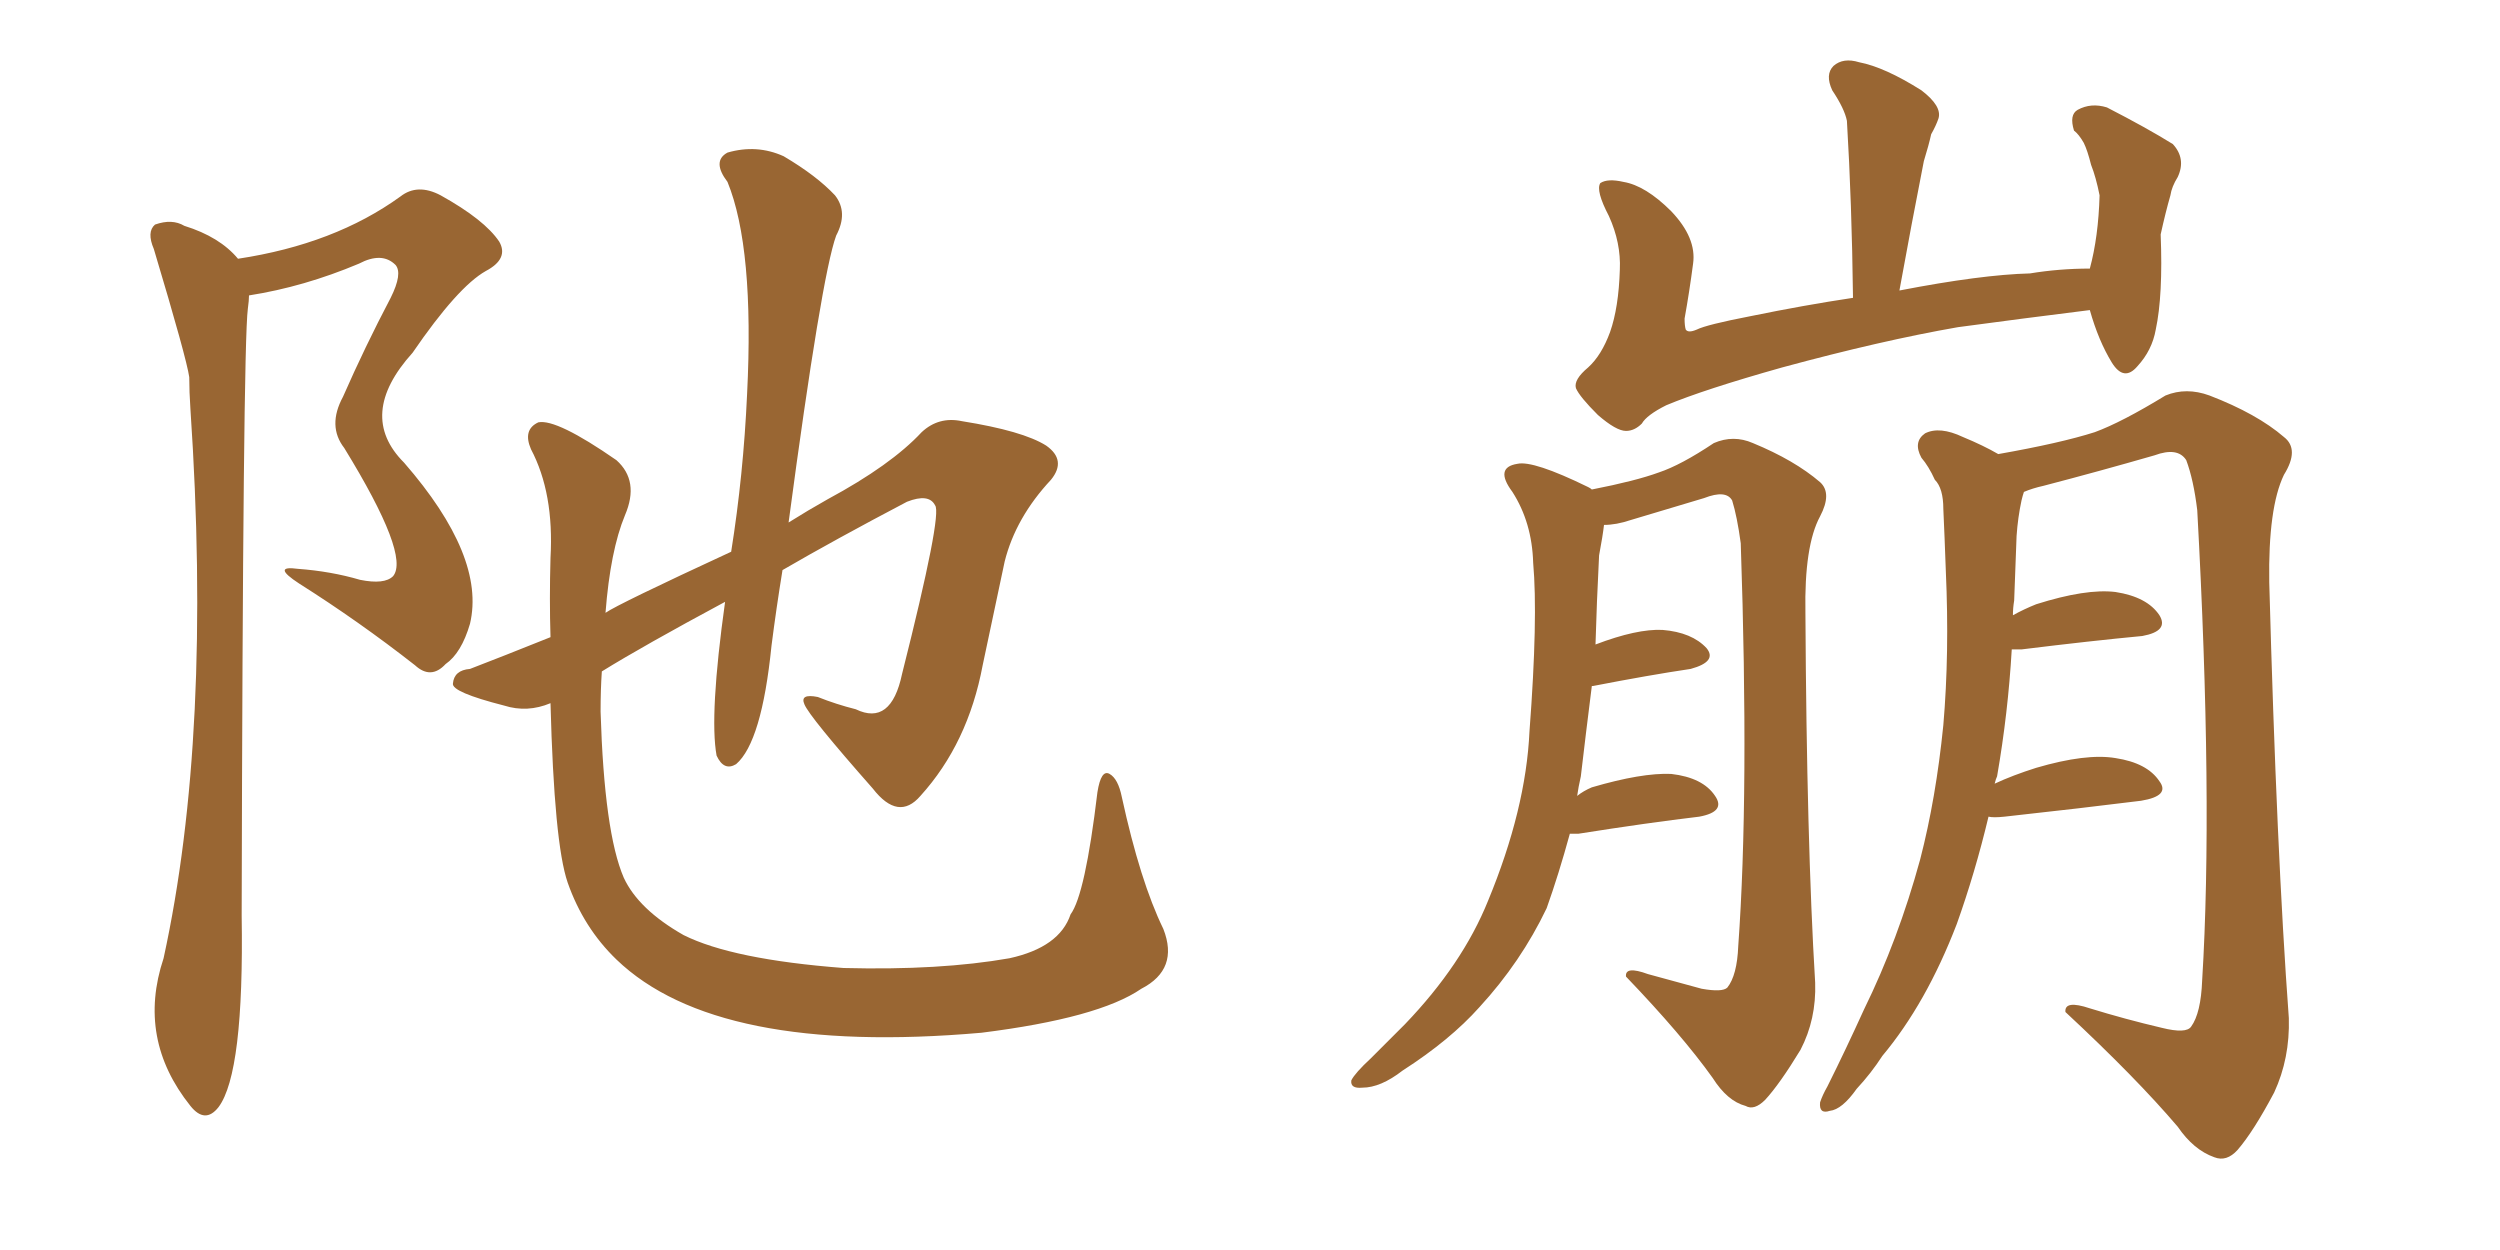 <svg xmlns="http://www.w3.org/2000/svg" xmlns:xlink="http://www.w3.org/1999/xlink" width="300" height="150"><path fill="#996633" padding="10" d="M66.06 84.38L66.06 84.38Q63.28 85.55 60.50 84.67L60.50 84.67Q54.20 83.06 54.35 82.03L54.35 82.03Q54.49 80.42 56.40 80.27L56.40 80.27Q60.21 78.81 66.06 76.46L66.06 76.46Q65.92 71.92 66.06 66.94L66.06 66.94Q66.50 59.18 63.72 53.91L63.72 53.91Q62.70 51.56 64.60 50.68L64.60 50.68Q66.80 50.24 73.97 55.22L73.97 55.22Q76.76 57.71 75 61.82L75 61.82Q73.24 66.06 72.66 73.54L72.66 73.54Q74.12 72.51 87.74 66.21L87.74 66.21Q89.21 56.98 89.65 47.31L89.65 47.31Q90.53 29.74 87.30 21.83L87.30 21.83Q85.40 19.34 87.30 18.31L87.30 18.31Q90.82 17.29 94.04 18.75L94.04 18.75Q98.00 21.09 100.20 23.44L100.20 23.44Q101.81 25.49 100.34 28.27L100.34 28.27Q98.58 33.11 94.63 62.70L94.63 62.70Q96.97 61.23 99.32 59.91L99.32 59.91Q106.93 55.81 110.60 51.86L110.60 51.86Q112.65 49.95 115.43 50.54L115.43 50.54Q122.75 51.71 125.54 53.47L125.54 53.47Q128.03 55.22 126.12 57.57L126.12 57.57Q121.88 62.11 120.56 67.38L120.56 67.38Q119.24 73.68 117.92 79.83L117.92 79.83Q116.16 89.21 110.45 95.51L110.45 95.51Q107.81 98.58 104.74 94.63L104.74 94.63Q97.12 85.99 96.53 84.52L96.53 84.52Q95.95 83.20 98.14 83.64L98.14 83.64Q100.34 84.52 102.69 85.11L102.69 85.11Q106.93 87.16 108.25 80.86L108.25 80.86Q113.09 61.67 112.21 60.64L112.21 60.64Q111.47 59.18 108.84 60.21L108.84 60.21Q100.20 64.75 93.90 68.41L93.90 68.41Q93.16 72.95 92.58 77.49L92.58 77.49Q91.41 89.06 88.33 91.70L88.33 91.70Q86.87 92.58 85.99 90.67L85.99 90.67Q85.11 85.84 87.01 72.22L87.01 72.22Q77.20 77.49 72.22 80.57L72.22 80.57Q72.07 82.76 72.07 85.40L72.07 85.40Q72.51 99.90 74.85 105.32L74.85 105.32Q76.61 109.13 82.03 112.21L82.03 112.21Q87.89 115.14 101.22 116.16L101.22 116.16Q112.79 116.46 121.14 114.99L121.14 114.99Q127.15 113.67 128.47 109.72L128.47 109.72Q130.22 107.37 131.69 95.07L131.69 95.07Q132.13 92.29 133.15 92.87L133.15 92.87Q134.18 93.46 134.62 95.65L134.62 95.65Q136.82 105.76 139.60 111.47L139.60 111.47Q141.50 116.31 136.96 118.65L136.96 118.65Q131.84 122.17 117.77 123.93L117.77 123.93Q85.99 126.71 73.97 115.14L73.97 115.14Q70.02 111.33 68.12 105.91L68.12 105.91Q66.50 101.22 66.06 84.38ZM28.56 31.05L28.56 31.05L28.56 31.05Q40.14 29.30 48.05 23.58L48.05 23.58Q50.10 21.97 52.88 23.44L52.88 23.44Q58.15 26.37 59.91 29.00L59.91 29.00Q61.08 31.05 58.30 32.52L58.30 32.52Q54.93 34.42 49.51 42.33L49.51 42.33Q42.77 49.80 48.49 55.52L48.49 55.52Q58.30 66.80 56.40 74.85L56.40 74.85Q55.37 78.37 53.47 79.69L53.47 79.69Q51.71 81.59 49.80 79.83L49.80 79.83Q43.07 74.56 35.89 70.02L35.89 70.02Q32.52 67.82 35.74 68.26L35.74 68.26Q39.70 68.55 43.21 69.58L43.21 69.58Q46.14 70.17 47.17 69.14L47.17 69.14Q49.22 66.65 41.31 53.76L41.31 53.76Q39.26 51.12 41.16 47.61L41.16 47.61Q43.80 41.60 46.88 35.74L46.88 35.74Q48.34 32.81 47.46 31.79L47.46 31.79Q45.85 30.18 43.07 31.64L43.07 31.64Q36.47 34.42 29.88 35.45L29.88 35.45Q29.88 36.04 29.74 37.06L29.74 37.06Q29.15 41.60 29.00 109.86L29.00 109.86Q29.30 128.76 26.22 132.86L26.22 132.86Q24.61 134.91 22.85 132.71L22.85 132.71Q16.41 124.66 19.63 114.99L19.63 114.99Q25.49 88.18 22.85 49.07L22.85 49.07Q22.71 47.02 22.71 45.26L22.71 45.26Q22.41 43.07 18.46 29.88L18.46 29.88Q17.58 27.83 18.60 26.95L18.60 26.95Q20.65 26.22 22.12 27.10L22.12 27.10Q26.37 28.42 28.56 31.05ZM250.78 37.21L250.78 37.21Q242.58 38.23 234.96 39.26L234.96 39.26Q225.73 40.87 213.87 44.09L213.87 44.09Q204.49 46.73 199.95 48.63L199.95 48.63Q197.61 49.80 197.02 50.83L197.02 50.83Q196.14 51.71 195.12 51.71L195.12 51.71Q193.95 51.71 191.75 49.80L191.75 49.80Q189.55 47.61 189.11 46.58L189.11 46.58Q188.82 45.56 190.58 44.09L190.58 44.09Q192.19 42.63 193.21 39.84L193.21 39.84Q194.24 36.91 194.38 32.37L194.38 32.37Q194.53 29.15 193.07 25.93L193.07 25.93Q191.46 22.85 192.04 21.97L192.04 21.97Q192.92 21.39 194.82 21.83L194.82 21.83Q197.46 22.27 200.54 25.34L200.54 25.34Q203.61 28.56 203.17 31.64L203.17 31.64Q202.73 35.01 202.15 38.23L202.15 38.23Q202.15 39.11 202.29 39.55L202.29 39.55Q202.59 39.99 203.61 39.55L203.61 39.55Q204.79 38.96 210.06 37.94L210.06 37.94Q216.50 36.62 222.36 35.74L222.36 35.74Q222.22 24.32 221.63 14.50L221.63 14.50Q221.34 13.04 219.87 10.84L219.87 10.84Q218.99 8.94 220.02 7.91L220.02 7.91Q221.19 6.88 223.10 7.47L223.10 7.47Q226.17 8.06 230.57 10.84L230.57 10.84Q233.06 12.74 232.62 14.21L232.62 14.21Q232.32 15.09 231.74 16.11L231.74 16.11Q231.45 17.43 230.86 19.34L230.86 19.34Q229.39 26.81 227.93 34.86L227.93 34.86Q237.74 32.96 243.60 32.81L243.60 32.81Q247.12 32.23 250.78 32.23L250.78 32.23Q251.81 28.42 251.95 23.44L251.95 23.44Q251.51 21.24 250.93 19.78L250.93 19.78Q250.49 18.02 250.05 17.14L250.05 17.14Q249.46 16.11 248.88 15.67L248.88 15.67Q248.29 13.77 249.32 13.18L249.32 13.18Q250.93 12.30 252.83 12.89L252.83 12.89Q257.67 15.38 260.74 17.29L260.74 17.29Q262.35 19.04 261.33 21.24L261.33 21.24Q260.60 22.41 260.45 23.44L260.45 23.44Q259.86 25.49 259.28 28.13L259.28 28.13Q259.57 35.45 258.69 39.55L258.69 39.55Q258.25 42.04 256.49 43.95L256.49 43.95Q254.88 45.85 253.42 43.51L253.42 43.51Q251.81 40.87 250.78 37.21ZM188.38 100.05L188.38 100.05Q187.06 104.88 185.60 108.98L185.60 108.98Q182.52 115.43 177.54 120.85L177.54 120.85Q174.02 124.80 168.31 128.47L168.31 128.47Q165.67 130.52 163.48 130.52L163.48 130.52Q162.01 130.66 162.16 129.64L162.16 129.64Q162.60 128.76 164.50 127.00L164.50 127.00Q166.41 125.10 168.60 122.90L168.60 122.90Q175.49 115.72 178.56 108.11L178.56 108.11Q183.11 97.12 183.54 87.74L183.54 87.74Q184.57 74.12 183.98 67.53L183.98 67.53Q183.84 62.70 181.49 59.03L181.49 59.03Q179.30 56.10 182.08 55.66L182.08 55.66Q183.98 55.22 190.58 58.45L190.58 58.45Q190.87 58.59 191.02 58.74L191.02 58.74Q196.29 57.71 199.07 56.69L199.07 56.69Q201.71 55.81 205.66 53.17L205.66 53.17Q208.01 52.15 210.35 53.17L210.35 53.17Q215.33 55.22 218.41 57.86L218.41 57.86Q219.87 59.18 218.41 61.96L218.41 61.96Q216.50 65.48 216.65 73.54L216.65 73.54Q216.80 101.07 217.82 117.92L217.82 117.92Q217.97 122.31 216.06 125.98L216.06 125.98Q213.57 130.08 211.82 131.98L211.82 131.98Q210.50 133.30 209.47 132.71L209.47 132.71Q207.28 132.13 205.52 129.35L205.52 129.35Q201.86 124.22 195.12 117.19L195.12 117.19Q194.97 115.87 197.75 116.89L197.75 116.89Q200.98 117.77 204.20 118.65L204.20 118.65Q206.69 119.09 207.28 118.51L207.28 118.51Q208.45 117.04 208.59 113.53L208.59 113.53Q209.91 95.21 208.89 65.19L208.89 65.19Q208.45 61.96 207.86 60.06L207.86 60.06Q207.13 58.74 204.49 59.77L204.49 59.77Q200.10 61.08 195.70 62.40L195.70 62.40Q193.95 62.99 192.48 62.99L192.48 62.99Q192.33 64.31 191.89 66.65L191.89 66.65Q191.60 72.36 191.46 77.34L191.46 77.34Q196.44 75.44 199.51 75.59L199.51 75.59Q203.03 75.88 204.79 77.78L204.79 77.78Q206.10 79.39 202.88 80.27L202.88 80.27Q197.90 81.01 191.16 82.32L191.16 82.32Q191.16 82.32 191.02 82.32L191.02 82.32Q190.28 88.18 189.70 93.16L189.70 93.16Q189.40 94.48 189.26 95.51L189.26 95.51Q189.99 94.92 191.02 94.48L191.02 94.48Q197.02 92.72 200.54 92.87L200.54 92.87Q204.35 93.31 205.81 95.51L205.81 95.51Q207.13 97.41 203.91 98.00L203.91 98.00Q197.75 98.73 189.40 100.05L189.40 100.05Q188.82 100.05 188.38 100.05ZM238.62 98.00L238.62 98.00L238.62 98.00Q237.01 104.74 234.81 110.89L234.81 110.89Q231.15 120.41 225.88 126.71L225.88 126.71Q224.56 128.76 222.80 130.66L222.80 130.66Q221.04 133.15 219.58 133.30L219.58 133.30Q218.26 133.74 218.41 132.28L218.41 132.28Q218.70 131.40 219.29 130.37L219.29 130.37Q221.48 125.98 223.68 121.14L223.68 121.14Q227.78 112.79 230.42 103.13L230.42 103.13Q232.32 95.80 233.20 87.01L233.20 87.01Q233.94 78.37 233.50 68.55L233.50 68.55Q233.35 64.31 233.20 61.08L233.20 61.08Q233.20 58.59 232.18 57.57L232.18 57.57Q231.45 55.96 230.57 54.93L230.57 54.93Q229.54 53.03 231.01 52.00L231.01 52.00Q232.76 51.12 235.55 52.44L235.55 52.44Q238.04 53.47 239.79 54.49L239.79 54.49Q247.27 53.17 251.37 51.86L251.37 51.86Q254.59 50.68 259.86 47.46L259.86 47.46Q262.35 46.44 265.14 47.46L265.14 47.46Q270.85 49.66 274.07 52.44L274.07 52.44Q275.98 53.91 274.07 56.98L274.07 56.98Q272.17 60.94 272.31 69.87L272.31 69.87Q273.19 102.25 274.66 122.17L274.66 122.17Q274.80 127.00 272.90 131.10L272.90 131.10Q270.41 135.79 268.51 137.99L268.51 137.99Q267.19 139.45 265.72 138.87L265.72 138.87Q263.23 137.99 261.33 135.21L261.33 135.21Q256.35 129.35 247.85 121.44L247.85 121.44Q247.71 119.97 250.78 121.00L250.78 121.00Q255.03 122.31 259.42 123.34L259.42 123.34Q262.35 124.07 262.94 123.19L262.94 123.19Q264.11 121.58 264.26 117.63L264.26 117.63Q265.58 96.09 263.67 61.23L263.67 61.23Q263.23 57.57 262.35 55.22L262.35 55.22Q261.33 53.61 258.54 54.64L258.54 54.64Q251.95 56.54 245.21 58.30L245.21 58.30Q243.90 58.59 242.87 59.03L242.87 59.03Q242.72 59.47 242.58 60.06L242.58 60.06Q242.14 62.11 241.99 64.31L241.99 64.31Q241.85 67.97 241.70 72.07L241.70 72.07Q241.55 72.95 241.55 73.83L241.55 73.83Q242.87 73.10 244.34 72.51L244.34 72.51Q250.34 70.61 253.86 71.04L253.86 71.04Q257.67 71.63 259.13 73.83L259.13 73.83Q260.30 75.73 257.08 76.32L257.08 76.32Q250.93 76.90 242.58 77.93L242.58 77.93Q241.85 77.93 241.41 77.93L241.41 77.93Q240.97 85.55 239.65 93.16L239.65 93.16Q239.50 93.46 239.36 94.04L239.36 94.04Q241.55 93.02 244.34 92.14L244.34 92.14Q250.34 90.38 253.86 90.97L253.86 90.97Q257.67 91.55 259.13 93.75L259.13 93.75Q260.45 95.51 256.93 96.09L256.93 96.09Q249.90 96.97 240.53 98.00L240.53 98.00Q239.21 98.14 238.62 98.00Z"/></svg>